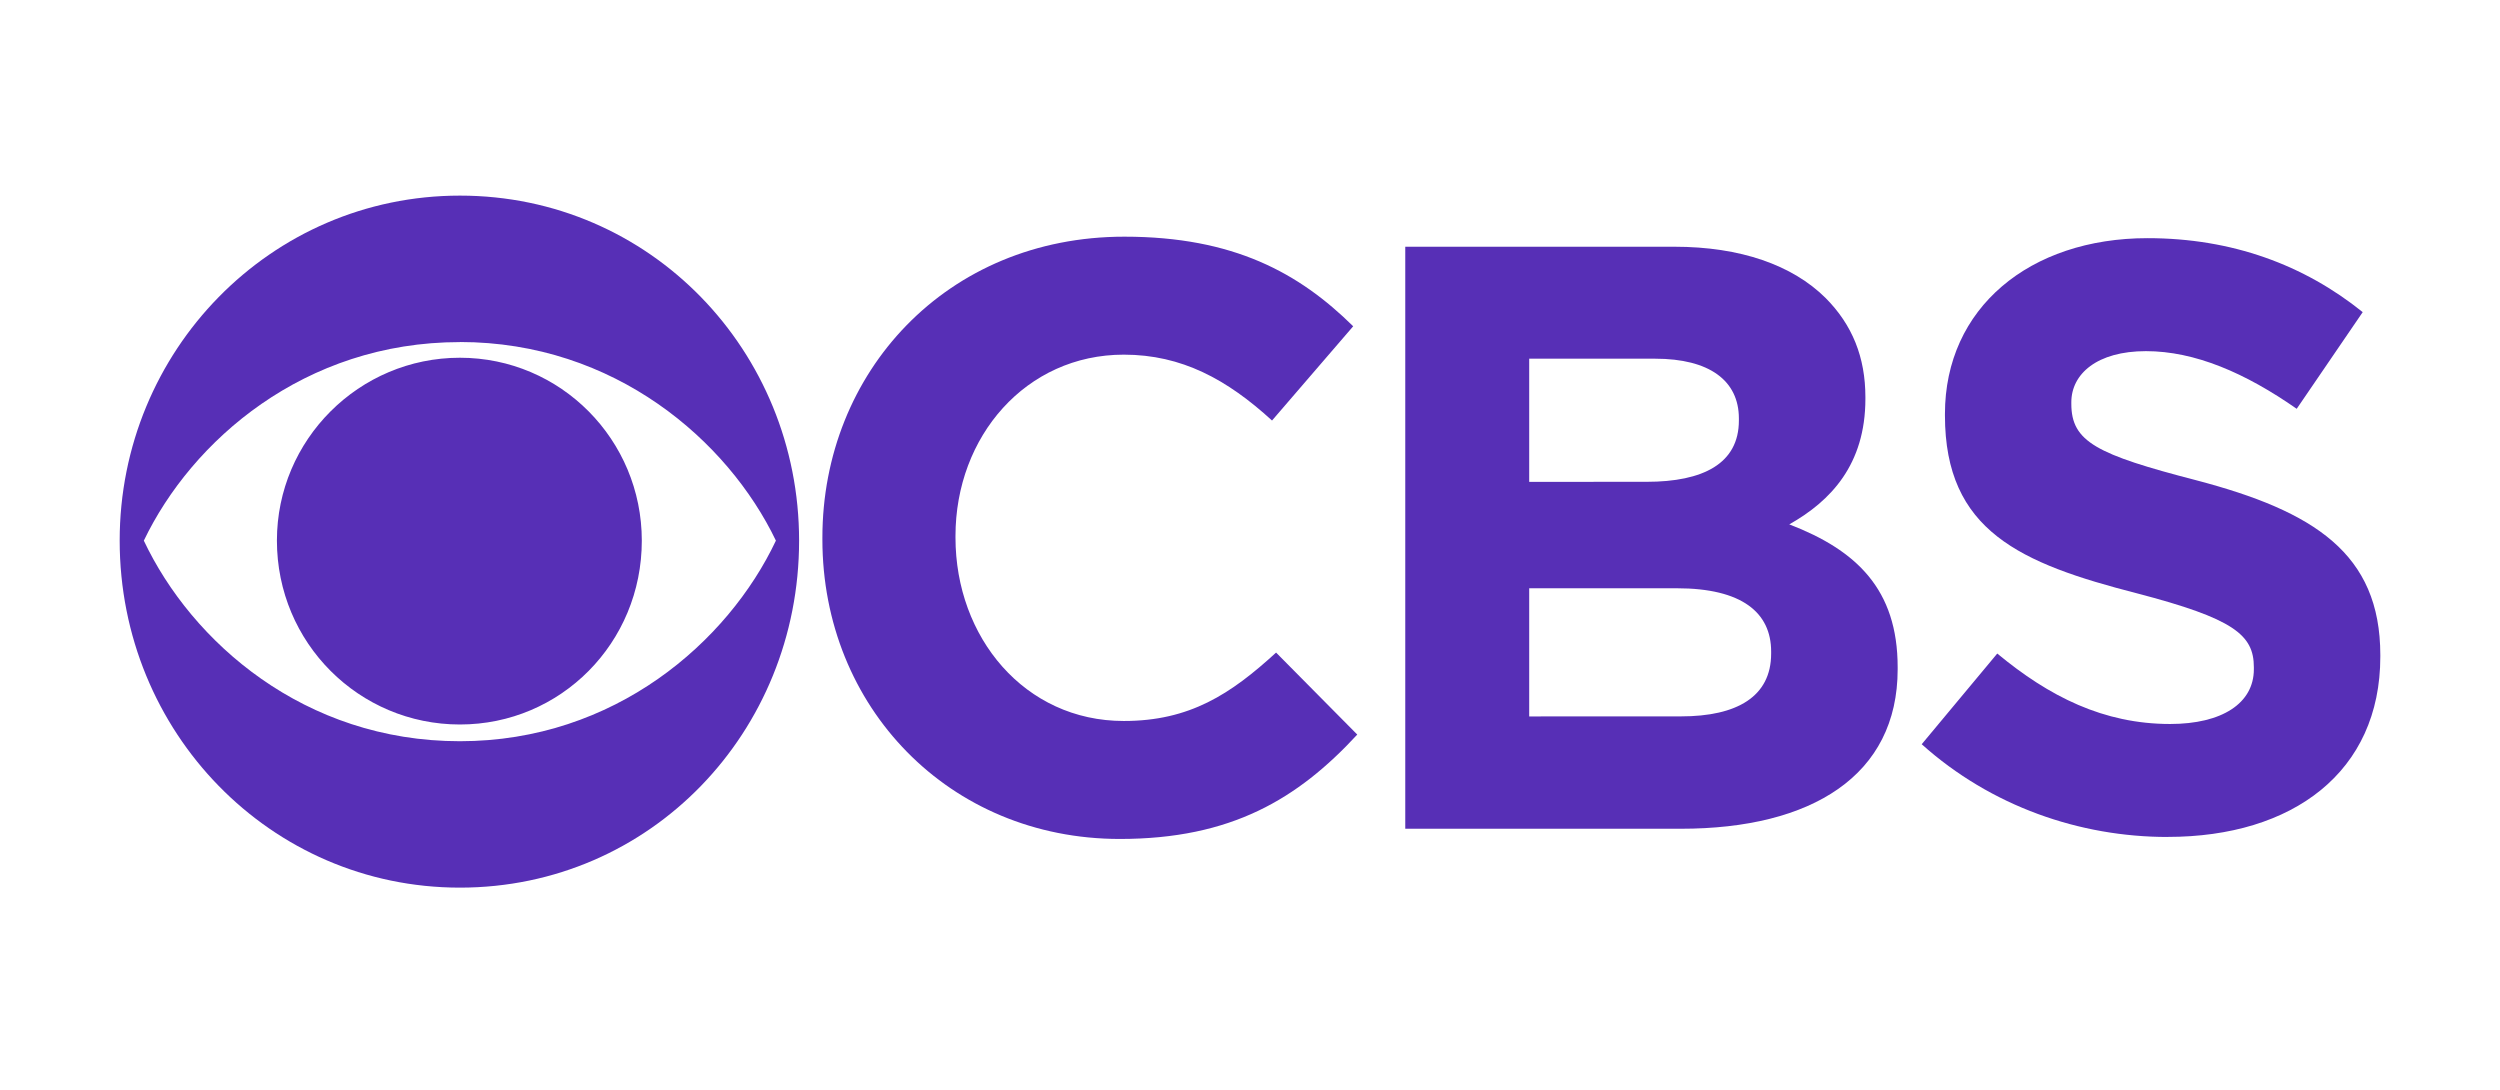 <svg fill="none" viewBox="0 0 94 41" height="41" width="94" xmlns="http://www.w3.org/2000/svg">
<g id="CBS">
<path fill="#572fb6" d="M17.292 7.355C10.166 7.355 4.5 13.202 4.5 20.325C4.5 27.526 10.166 33.375 17.292 33.375C24.456 33.375 30.046 27.527 30.046 20.328C30.047 13.204 24.456 7.355 17.292 7.355ZM17.292 12.86C23.11 12.86 27.373 16.574 29.174 20.328C27.373 24.138 23.11 27.87 17.292 27.87C11.436 27.87 7.208 24.137 5.408 20.328C7.208 16.575 11.437 12.863 17.292 12.863V12.86ZM17.292 13.451C13.502 13.451 10.412 16.534 10.412 20.325C10.412 24.174 13.502 27.241 17.292 27.241C21.082 27.241 24.132 24.174 24.132 20.328C24.132 16.536 21.082 13.451 17.292 13.451Z"></path>
<path fill="#572fb6" d="M42.276 8.899C35.585 8.899 30.922 14.003 30.922 20.212V20.287C30.922 26.572 35.68 31.545 42.106 31.545C46.294 31.545 48.797 30.04 51.033 27.62L47.981 24.537C46.275 26.097 44.738 27.109 42.255 27.109C38.522 27.109 35.926 23.963 35.926 20.212V20.155C35.926 16.403 38.579 13.335 42.255 13.335C44.435 13.335 46.141 14.268 47.828 15.812L50.88 12.268C48.852 10.268 46.389 8.899 42.276 8.899Z"></path>
<path fill="#572fb6" d="M52.838 9.277V31.161H63.204C68.112 31.161 71.352 29.164 71.352 25.165V25.088C71.352 22.155 69.8 20.687 67.277 19.716C68.832 18.841 70.139 17.47 70.139 14.994V14.937C70.139 13.431 69.646 12.212 68.641 11.203C67.392 9.965 65.44 9.277 62.956 9.277H52.838ZM57.498 13.487H62.237C64.265 13.487 65.382 14.306 65.382 15.734V15.812C65.382 17.43 64.037 18.116 61.914 18.116L57.498 18.118V13.487ZM57.498 22.119H63.053C65.496 22.119 66.595 23.034 66.595 24.5V24.575C66.595 26.194 65.307 26.936 63.204 26.936L57.498 26.938V22.119Z"></path>
<path fill="#572fb6" d="M80.747 8.955C76.312 8.955 73.13 11.583 73.13 15.562V15.621C73.13 19.966 75.971 21.185 80.349 22.309C83.988 23.26 84.745 23.869 84.745 25.088V25.165C84.745 26.441 83.55 27.222 81.598 27.222C79.096 27.222 77.05 26.192 75.097 24.573L72.256 27.983C74.871 30.326 78.206 31.47 81.504 31.47V31.468C86.204 31.468 89.5 29.029 89.5 24.689V24.632C89.5 20.804 86.999 19.22 82.583 18.059C78.832 17.087 77.882 16.611 77.882 15.183V15.126C77.882 14.059 78.849 13.203 80.688 13.203C82.527 13.203 84.422 14.021 86.356 15.371L88.838 11.736C86.639 9.965 83.931 8.955 80.747 8.955Z"></path>
</g>
</svg>